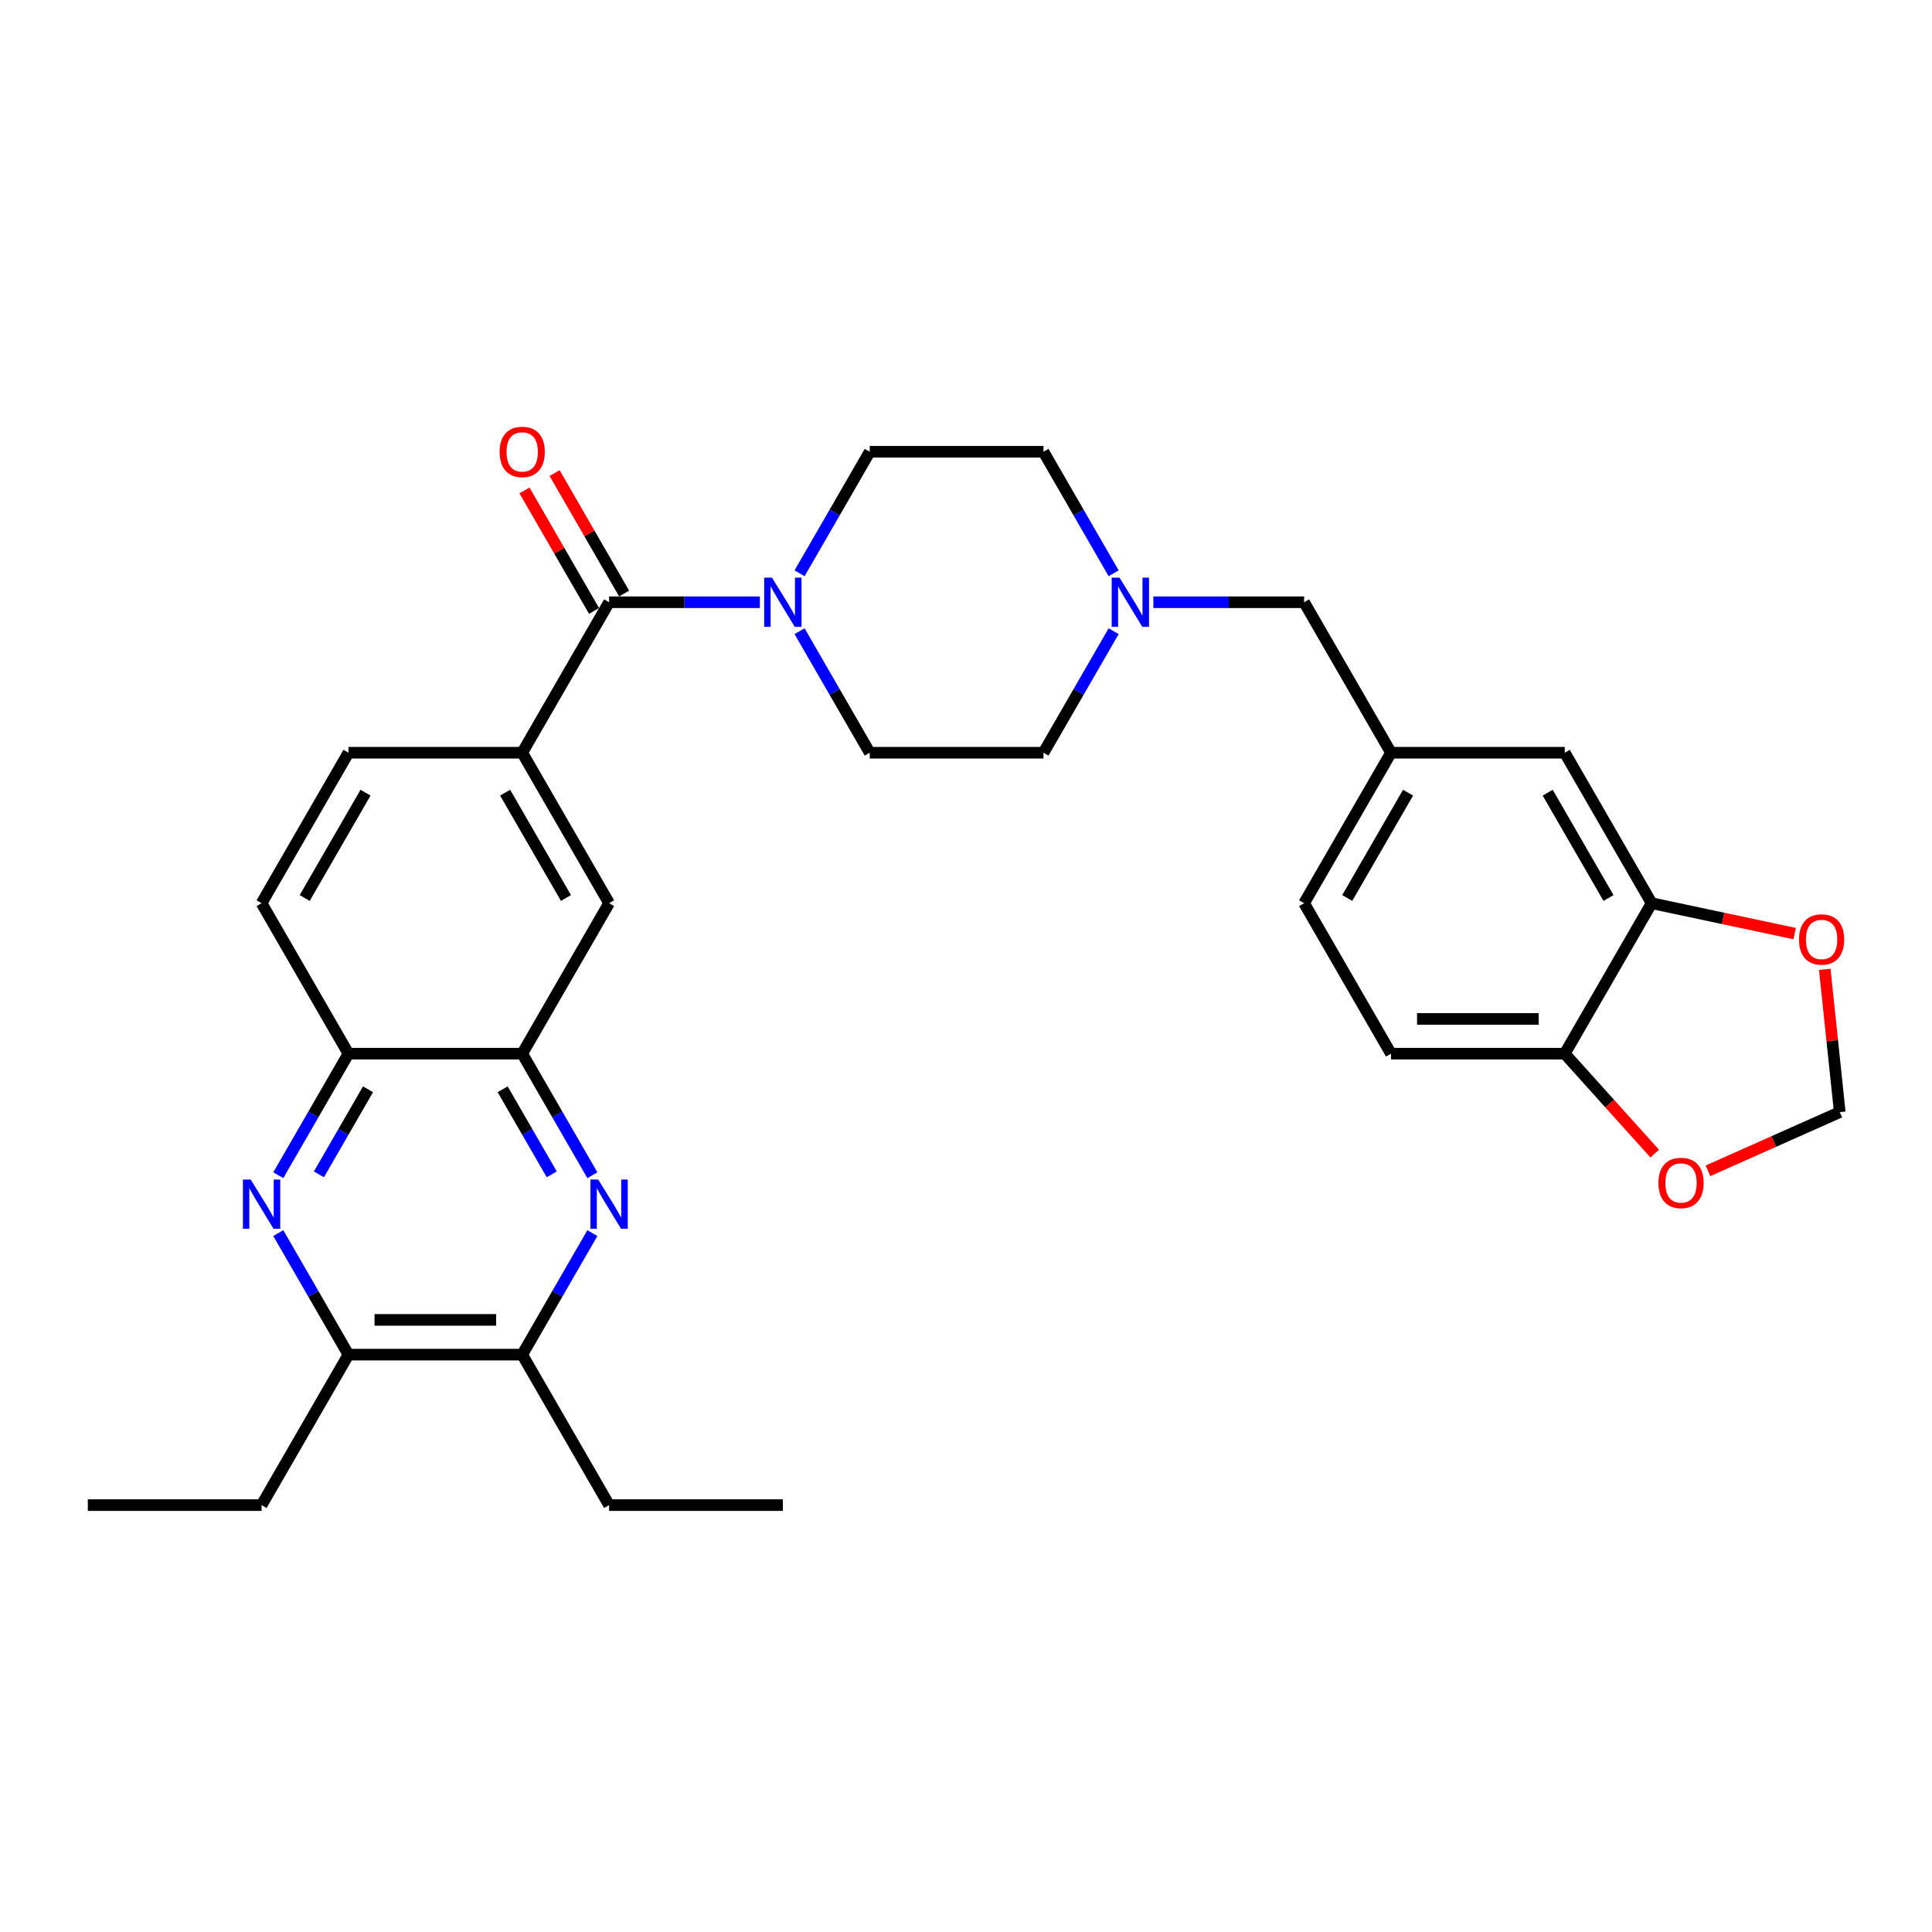 <?xml version='1.0' encoding='iso-8859-1'?>
<svg version='1.1' baseProfile='full'
              xmlns='http://www.w3.org/2000/svg'
                      xmlns:rdkit='http://www.rdkit.org/xml'
                      xmlns:xlink='http://www.w3.org/1999/xlink'
                  xml:space='preserve'
width='1000px' height='1000px' viewBox='0 0 1000 1000'>
<!-- END OF HEADER -->
<rect style='opacity:1.0;fill:#FFFFFF;stroke:none' width='1000' height='1000' x='0' y='0'> </rect>
<path class='bond-2' d='M 315.264,311.721 L 354.278,311.721' style='fill:none;fill-rule:evenodd;stroke:#000000;stroke-width:6px;stroke-linecap:butt;stroke-linejoin:miter;stroke-opacity:1' />
<path class='bond-2' d='M 354.278,311.721 L 393.293,311.721' style='fill:none;fill-rule:evenodd;stroke:#0000FF;stroke-width:6px;stroke-linecap:butt;stroke-linejoin:miter;stroke-opacity:1' />
<path class='bond-3' d='M 315.264,311.721 L 270.296,389.609' style='fill:none;fill-rule:evenodd;stroke:#000000;stroke-width:6px;stroke-linecap:butt;stroke-linejoin:miter;stroke-opacity:1' />
<path class='bond-15' d='M 323.053,307.225 L 305.05,276.042' style='fill:none;fill-rule:evenodd;stroke:#000000;stroke-width:6px;stroke-linecap:butt;stroke-linejoin:miter;stroke-opacity:1' />
<path class='bond-15' d='M 305.05,276.042 L 287.047,244.86' style='fill:none;fill-rule:evenodd;stroke:#FF0000;stroke-width:6px;stroke-linecap:butt;stroke-linejoin:miter;stroke-opacity:1' />
<path class='bond-15' d='M 307.475,316.218 L 289.472,285.036' style='fill:none;fill-rule:evenodd;stroke:#000000;stroke-width:6px;stroke-linecap:butt;stroke-linejoin:miter;stroke-opacity:1' />
<path class='bond-15' d='M 289.472,285.036 L 271.469,253.854' style='fill:none;fill-rule:evenodd;stroke:#FF0000;stroke-width:6px;stroke-linecap:butt;stroke-linejoin:miter;stroke-opacity:1' />
<path class='bond-0' d='M 306.613,608.287 L 288.454,576.835' style='fill:none;fill-rule:evenodd;stroke:#0000FF;stroke-width:6px;stroke-linecap:butt;stroke-linejoin:miter;stroke-opacity:1' />
<path class='bond-0' d='M 288.454,576.835 L 270.296,545.383' style='fill:none;fill-rule:evenodd;stroke:#000000;stroke-width:6px;stroke-linecap:butt;stroke-linejoin:miter;stroke-opacity:1' />
<path class='bond-0' d='M 285.588,607.845 L 272.877,585.829' style='fill:none;fill-rule:evenodd;stroke:#0000FF;stroke-width:6px;stroke-linecap:butt;stroke-linejoin:miter;stroke-opacity:1' />
<path class='bond-0' d='M 272.877,585.829 L 260.166,563.812' style='fill:none;fill-rule:evenodd;stroke:#000000;stroke-width:6px;stroke-linecap:butt;stroke-linejoin:miter;stroke-opacity:1' />
<path class='bond-6' d='M 306.613,638.254 L 288.454,669.706' style='fill:none;fill-rule:evenodd;stroke:#0000FF;stroke-width:6px;stroke-linecap:butt;stroke-linejoin:miter;stroke-opacity:1' />
<path class='bond-6' d='M 288.454,669.706 L 270.296,701.158' style='fill:none;fill-rule:evenodd;stroke:#000000;stroke-width:6px;stroke-linecap:butt;stroke-linejoin:miter;stroke-opacity:1' />
<path class='bond-1' d='M 144.042,608.287 L 162.2,576.835' style='fill:none;fill-rule:evenodd;stroke:#0000FF;stroke-width:6px;stroke-linecap:butt;stroke-linejoin:miter;stroke-opacity:1' />
<path class='bond-1' d='M 162.2,576.835 L 180.359,545.383' style='fill:none;fill-rule:evenodd;stroke:#000000;stroke-width:6px;stroke-linecap:butt;stroke-linejoin:miter;stroke-opacity:1' />
<path class='bond-1' d='M 165.067,607.845 L 177.778,585.829' style='fill:none;fill-rule:evenodd;stroke:#0000FF;stroke-width:6px;stroke-linecap:butt;stroke-linejoin:miter;stroke-opacity:1' />
<path class='bond-1' d='M 177.778,585.829 L 190.489,563.812' style='fill:none;fill-rule:evenodd;stroke:#000000;stroke-width:6px;stroke-linecap:butt;stroke-linejoin:miter;stroke-opacity:1' />
<path class='bond-7' d='M 144.042,638.254 L 162.2,669.706' style='fill:none;fill-rule:evenodd;stroke:#0000FF;stroke-width:6px;stroke-linecap:butt;stroke-linejoin:miter;stroke-opacity:1' />
<path class='bond-7' d='M 162.2,669.706 L 180.359,701.158' style='fill:none;fill-rule:evenodd;stroke:#000000;stroke-width:6px;stroke-linecap:butt;stroke-linejoin:miter;stroke-opacity:1' />
<path class='bond-17' d='M 413.851,326.705 L 432.01,358.157' style='fill:none;fill-rule:evenodd;stroke:#0000FF;stroke-width:6px;stroke-linecap:butt;stroke-linejoin:miter;stroke-opacity:1' />
<path class='bond-17' d='M 432.01,358.157 L 450.169,389.609' style='fill:none;fill-rule:evenodd;stroke:#000000;stroke-width:6px;stroke-linecap:butt;stroke-linejoin:miter;stroke-opacity:1' />
<path class='bond-18' d='M 413.851,296.738 L 432.01,265.286' style='fill:none;fill-rule:evenodd;stroke:#0000FF;stroke-width:6px;stroke-linecap:butt;stroke-linejoin:miter;stroke-opacity:1' />
<path class='bond-18' d='M 432.01,265.286 L 450.169,233.834' style='fill:none;fill-rule:evenodd;stroke:#000000;stroke-width:6px;stroke-linecap:butt;stroke-linejoin:miter;stroke-opacity:1' />
<path class='bond-9' d='M 270.296,389.609 L 315.264,467.496' style='fill:none;fill-rule:evenodd;stroke:#000000;stroke-width:6px;stroke-linecap:butt;stroke-linejoin:miter;stroke-opacity:1' />
<path class='bond-9' d='M 261.463,410.285 L 292.941,464.806' style='fill:none;fill-rule:evenodd;stroke:#000000;stroke-width:6px;stroke-linecap:butt;stroke-linejoin:miter;stroke-opacity:1' />
<path class='bond-19' d='M 270.296,389.609 L 180.359,389.609' style='fill:none;fill-rule:evenodd;stroke:#000000;stroke-width:6px;stroke-linecap:butt;stroke-linejoin:miter;stroke-opacity:1' />
<path class='bond-4' d='M 270.296,545.383 L 315.264,467.496' style='fill:none;fill-rule:evenodd;stroke:#000000;stroke-width:6px;stroke-linecap:butt;stroke-linejoin:miter;stroke-opacity:1' />
<path class='bond-32' d='M 270.296,545.383 L 180.359,545.383' style='fill:none;fill-rule:evenodd;stroke:#000000;stroke-width:6px;stroke-linecap:butt;stroke-linejoin:miter;stroke-opacity:1' />
<path class='bond-5' d='M 180.359,545.383 L 135.391,467.496' style='fill:none;fill-rule:evenodd;stroke:#000000;stroke-width:6px;stroke-linecap:butt;stroke-linejoin:miter;stroke-opacity:1' />
<path class='bond-28' d='M 270.296,701.158 L 315.264,779.045' style='fill:none;fill-rule:evenodd;stroke:#000000;stroke-width:6px;stroke-linecap:butt;stroke-linejoin:miter;stroke-opacity:1' />
<path class='bond-33' d='M 270.296,701.158 L 180.359,701.158' style='fill:none;fill-rule:evenodd;stroke:#000000;stroke-width:6px;stroke-linecap:butt;stroke-linejoin:miter;stroke-opacity:1' />
<path class='bond-33' d='M 256.805,683.17 L 193.85,683.17' style='fill:none;fill-rule:evenodd;stroke:#000000;stroke-width:6px;stroke-linecap:butt;stroke-linejoin:miter;stroke-opacity:1' />
<path class='bond-27' d='M 180.359,701.158 L 135.391,779.045' style='fill:none;fill-rule:evenodd;stroke:#000000;stroke-width:6px;stroke-linecap:butt;stroke-linejoin:miter;stroke-opacity:1' />
<path class='bond-8' d='M 576.423,296.738 L 558.264,265.286' style='fill:none;fill-rule:evenodd;stroke:#0000FF;stroke-width:6px;stroke-linecap:butt;stroke-linejoin:miter;stroke-opacity:1' />
<path class='bond-8' d='M 558.264,265.286 L 540.105,233.834' style='fill:none;fill-rule:evenodd;stroke:#000000;stroke-width:6px;stroke-linecap:butt;stroke-linejoin:miter;stroke-opacity:1' />
<path class='bond-22' d='M 596.981,311.721 L 635.995,311.721' style='fill:none;fill-rule:evenodd;stroke:#0000FF;stroke-width:6px;stroke-linecap:butt;stroke-linejoin:miter;stroke-opacity:1' />
<path class='bond-22' d='M 635.995,311.721 L 675.01,311.721' style='fill:none;fill-rule:evenodd;stroke:#000000;stroke-width:6px;stroke-linecap:butt;stroke-linejoin:miter;stroke-opacity:1' />
<path class='bond-31' d='M 576.423,326.705 L 558.264,358.157' style='fill:none;fill-rule:evenodd;stroke:#0000FF;stroke-width:6px;stroke-linecap:butt;stroke-linejoin:miter;stroke-opacity:1' />
<path class='bond-31' d='M 558.264,358.157 L 540.105,389.609' style='fill:none;fill-rule:evenodd;stroke:#000000;stroke-width:6px;stroke-linecap:butt;stroke-linejoin:miter;stroke-opacity:1' />
<path class='bond-10' d='M 854.883,467.496 L 809.914,389.609' style='fill:none;fill-rule:evenodd;stroke:#000000;stroke-width:6px;stroke-linecap:butt;stroke-linejoin:miter;stroke-opacity:1' />
<path class='bond-10' d='M 832.56,464.806 L 801.082,410.285' style='fill:none;fill-rule:evenodd;stroke:#000000;stroke-width:6px;stroke-linecap:butt;stroke-linejoin:miter;stroke-opacity:1' />
<path class='bond-12' d='M 854.883,467.496 L 891.898,475.364' style='fill:none;fill-rule:evenodd;stroke:#000000;stroke-width:6px;stroke-linecap:butt;stroke-linejoin:miter;stroke-opacity:1' />
<path class='bond-12' d='M 891.898,475.364 L 928.914,483.232' style='fill:none;fill-rule:evenodd;stroke:#FF0000;stroke-width:6px;stroke-linecap:butt;stroke-linejoin:miter;stroke-opacity:1' />
<path class='bond-34' d='M 854.883,467.496 L 809.914,545.383' style='fill:none;fill-rule:evenodd;stroke:#000000;stroke-width:6px;stroke-linecap:butt;stroke-linejoin:miter;stroke-opacity:1' />
<path class='bond-11' d='M 809.914,545.383 L 719.978,545.383' style='fill:none;fill-rule:evenodd;stroke:#000000;stroke-width:6px;stroke-linecap:butt;stroke-linejoin:miter;stroke-opacity:1' />
<path class='bond-11' d='M 796.424,527.396 L 733.468,527.396' style='fill:none;fill-rule:evenodd;stroke:#000000;stroke-width:6px;stroke-linecap:butt;stroke-linejoin:miter;stroke-opacity:1' />
<path class='bond-13' d='M 809.914,545.383 L 833.194,571.237' style='fill:none;fill-rule:evenodd;stroke:#000000;stroke-width:6px;stroke-linecap:butt;stroke-linejoin:miter;stroke-opacity:1' />
<path class='bond-13' d='M 833.194,571.237 L 856.473,597.092' style='fill:none;fill-rule:evenodd;stroke:#FF0000;stroke-width:6px;stroke-linecap:butt;stroke-linejoin:miter;stroke-opacity:1' />
<path class='bond-14' d='M 944.485,501.718 L 948.37,538.678' style='fill:none;fill-rule:evenodd;stroke:#FF0000;stroke-width:6px;stroke-linecap:butt;stroke-linejoin:miter;stroke-opacity:1' />
<path class='bond-14' d='M 948.37,538.678 L 952.255,575.638' style='fill:none;fill-rule:evenodd;stroke:#000000;stroke-width:6px;stroke-linecap:butt;stroke-linejoin:miter;stroke-opacity:1' />
<path class='bond-35' d='M 884.034,606.012 L 918.144,590.825' style='fill:none;fill-rule:evenodd;stroke:#FF0000;stroke-width:6px;stroke-linecap:butt;stroke-linejoin:miter;stroke-opacity:1' />
<path class='bond-35' d='M 918.144,590.825 L 952.255,575.638' style='fill:none;fill-rule:evenodd;stroke:#000000;stroke-width:6px;stroke-linecap:butt;stroke-linejoin:miter;stroke-opacity:1' />
<path class='bond-16' d='M 809.914,389.609 L 719.978,389.609' style='fill:none;fill-rule:evenodd;stroke:#000000;stroke-width:6px;stroke-linecap:butt;stroke-linejoin:miter;stroke-opacity:1' />
<path class='bond-24' d='M 450.169,389.609 L 540.105,389.609' style='fill:none;fill-rule:evenodd;stroke:#000000;stroke-width:6px;stroke-linecap:butt;stroke-linejoin:miter;stroke-opacity:1' />
<path class='bond-25' d='M 450.169,233.834 L 540.105,233.834' style='fill:none;fill-rule:evenodd;stroke:#000000;stroke-width:6px;stroke-linecap:butt;stroke-linejoin:miter;stroke-opacity:1' />
<path class='bond-21' d='M 180.359,389.609 L 135.391,467.496' style='fill:none;fill-rule:evenodd;stroke:#000000;stroke-width:6px;stroke-linecap:butt;stroke-linejoin:miter;stroke-opacity:1' />
<path class='bond-21' d='M 189.191,410.285 L 157.714,464.806' style='fill:none;fill-rule:evenodd;stroke:#000000;stroke-width:6px;stroke-linecap:butt;stroke-linejoin:miter;stroke-opacity:1' />
<path class='bond-20' d='M 719.978,389.609 L 675.01,311.721' style='fill:none;fill-rule:evenodd;stroke:#000000;stroke-width:6px;stroke-linecap:butt;stroke-linejoin:miter;stroke-opacity:1' />
<path class='bond-26' d='M 719.978,389.609 L 675.01,467.496' style='fill:none;fill-rule:evenodd;stroke:#000000;stroke-width:6px;stroke-linecap:butt;stroke-linejoin:miter;stroke-opacity:1' />
<path class='bond-26' d='M 728.81,410.285 L 697.332,464.806' style='fill:none;fill-rule:evenodd;stroke:#000000;stroke-width:6px;stroke-linecap:butt;stroke-linejoin:miter;stroke-opacity:1' />
<path class='bond-23' d='M 719.978,545.383 L 675.01,467.496' style='fill:none;fill-rule:evenodd;stroke:#000000;stroke-width:6px;stroke-linecap:butt;stroke-linejoin:miter;stroke-opacity:1' />
<path class='bond-29' d='M 135.391,779.045 L 45.455,779.045' style='fill:none;fill-rule:evenodd;stroke:#000000;stroke-width:6px;stroke-linecap:butt;stroke-linejoin:miter;stroke-opacity:1' />
<path class='bond-30' d='M 315.264,779.045 L 405.2,779.045' style='fill:none;fill-rule:evenodd;stroke:#000000;stroke-width:6px;stroke-linecap:butt;stroke-linejoin:miter;stroke-opacity:1' />
<path  class='atom-1' d='M 309.634 610.535
L 317.98 624.026
Q 318.807 625.357, 320.138 627.767
Q 321.47 630.177, 321.541 630.321
L 321.541 610.535
L 324.923 610.535
L 324.923 636.005
L 321.434 636.005
L 312.476 621.256
Q 311.433 619.529, 310.317 617.55
Q 309.238 615.572, 308.914 614.96
L 308.914 636.005
L 305.605 636.005
L 305.605 610.535
L 309.634 610.535
' fill='#0000FF'/>
<path  class='atom-2' d='M 129.761 610.535
L 138.107 624.026
Q 138.934 625.357, 140.266 627.767
Q 141.597 630.177, 141.669 630.321
L 141.669 610.535
L 145.05 610.535
L 145.05 636.005
L 141.561 636.005
L 132.603 621.256
Q 131.56 619.529, 130.444 617.55
Q 129.365 615.572, 129.041 614.96
L 129.041 636.005
L 125.732 636.005
L 125.732 610.535
L 129.761 610.535
' fill='#0000FF'/>
<path  class='atom-3' d='M 399.57 298.986
L 407.916 312.477
Q 408.744 313.808, 410.075 316.218
Q 411.406 318.628, 411.478 318.772
L 411.478 298.986
L 414.86 298.986
L 414.86 324.456
L 411.37 324.456
L 402.412 309.707
Q 401.369 307.98, 400.254 306.001
Q 399.175 304.023, 398.851 303.411
L 398.851 324.456
L 395.541 324.456
L 395.541 298.986
L 399.57 298.986
' fill='#0000FF'/>
<path  class='atom-9' d='M 579.443 298.986
L 587.789 312.477
Q 588.617 313.808, 589.948 316.218
Q 591.279 318.628, 591.351 318.772
L 591.351 298.986
L 594.732 298.986
L 594.732 324.456
L 591.243 324.456
L 582.285 309.707
Q 581.242 307.98, 580.127 306.001
Q 579.048 304.023, 578.724 303.411
L 578.724 324.456
L 575.414 324.456
L 575.414 298.986
L 579.443 298.986
' fill='#0000FF'/>
<path  class='atom-13' d='M 931.162 486.267
Q 931.162 480.151, 934.184 476.733
Q 937.206 473.316, 942.854 473.316
Q 948.502 473.316, 951.524 476.733
Q 954.545 480.151, 954.545 486.267
Q 954.545 492.454, 951.488 495.98
Q 948.43 499.469, 942.854 499.469
Q 937.242 499.469, 934.184 495.98
Q 931.162 492.49, 931.162 486.267
M 942.854 496.591
Q 946.739 496.591, 948.825 494.001
Q 950.948 491.375, 950.948 486.267
Q 950.948 481.266, 948.825 478.748
Q 946.739 476.194, 942.854 476.194
Q 938.968 476.194, 936.846 478.712
Q 934.759 481.23, 934.759 486.267
Q 934.759 491.411, 936.846 494.001
Q 938.968 496.591, 942.854 496.591
' fill='#FF0000'/>
<path  class='atom-14' d='M 858.402 612.291
Q 858.402 606.175, 861.424 602.758
Q 864.446 599.34, 870.094 599.34
Q 875.742 599.34, 878.763 602.758
Q 881.785 606.175, 881.785 612.291
Q 881.785 618.478, 878.727 622.004
Q 875.67 625.494, 870.094 625.494
Q 864.482 625.494, 861.424 622.004
Q 858.402 618.514, 858.402 612.291
M 870.094 622.616
Q 873.979 622.616, 876.065 620.025
Q 878.188 617.399, 878.188 612.291
Q 878.188 607.29, 876.065 604.772
Q 873.979 602.218, 870.094 602.218
Q 866.208 602.218, 864.086 604.736
Q 861.999 607.254, 861.999 612.291
Q 861.999 617.435, 864.086 620.025
Q 866.208 622.616, 870.094 622.616
' fill='#FF0000'/>
<path  class='atom-16' d='M 258.604 233.906
Q 258.604 227.79, 261.626 224.373
Q 264.648 220.955, 270.296 220.955
Q 275.944 220.955, 278.966 224.373
Q 281.987 227.79, 281.987 233.906
Q 281.987 240.094, 278.93 243.619
Q 275.872 247.109, 270.296 247.109
Q 264.684 247.109, 261.626 243.619
Q 258.604 240.13, 258.604 233.906
M 270.296 244.231
Q 274.181 244.231, 276.267 241.641
Q 278.39 239.014, 278.39 233.906
Q 278.39 228.906, 276.267 226.387
Q 274.181 223.833, 270.296 223.833
Q 266.41 223.833, 264.288 226.351
Q 262.201 228.87, 262.201 233.906
Q 262.201 239.05, 264.288 241.641
Q 266.41 244.231, 270.296 244.231
' fill='#FF0000'/>
</svg>
